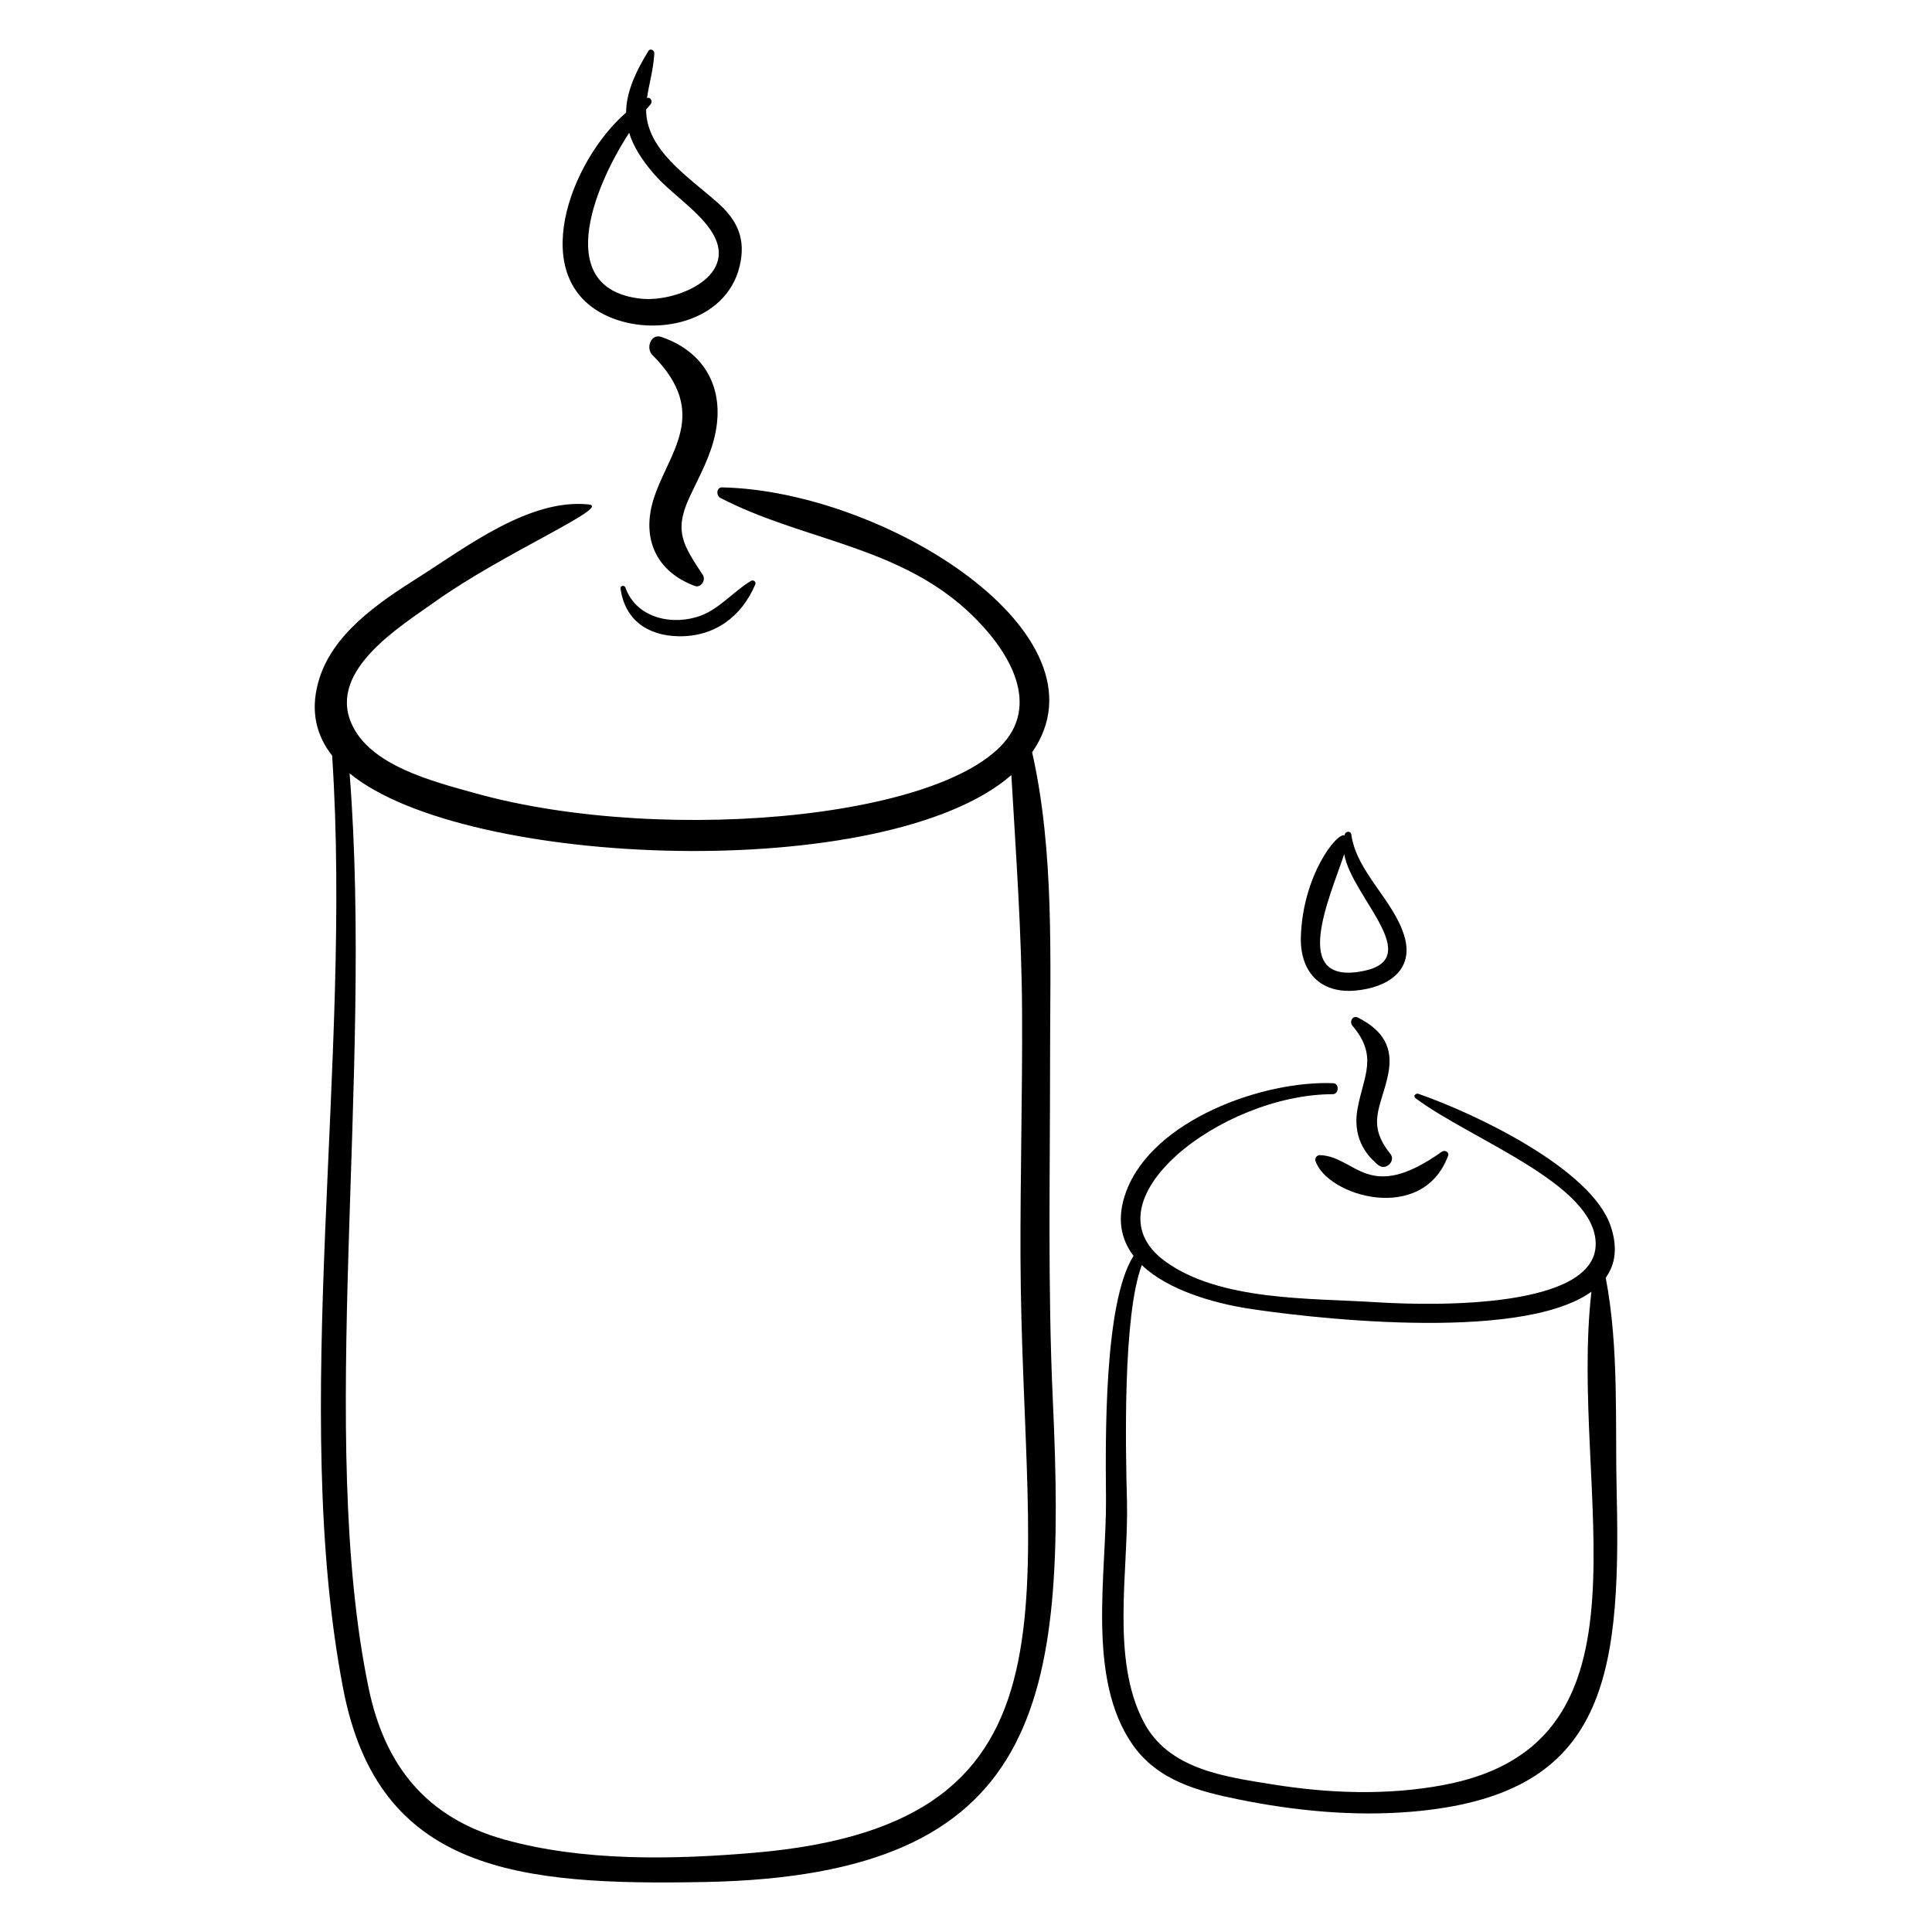 <?xml version="1.0" encoding="UTF-8"?>
<!-- Uploaded to: ICON Repo, www.iconrepo.com, Generator: ICON Repo Mixer Tools -->
<svg fill="#000000" width="800px" height="800px" version="1.1" viewBox="144 144 512 512" xmlns="http://www.w3.org/2000/svg">
 <g>
  <path d="m232.02 344.25c5.391 81.309-11.332 173.3 2.949 247.39 9.355 48.539 46.531 52.062 95.945 51.109 89.625-1.723 95.777-47.879 92.102-127.57-1.383-30.008-0.73-59.938-0.738-89.961-0.008-26.84 1.195-55.477-4.754-81.859 21.645-31.129-38.754-69.246-82.129-70.199-1.578-0.035-1.652 2.191-0.477 2.801 20.758 10.754 44.703 12.449 63.297 28.008 8.496 7.113 19.965 20.637 14.633 32.559-10.73 23.992-91.902 32-143.19 17.609-10.773-3.023-27.828-7.211-32.617-18.621-5.875-13.992 13.012-25.469 22.113-31.965 18.461-13.18 47.117-25.242 40.828-25.875-15.707-1.598-32.398 11.293-44.957 19.254-10.609 6.727-23.293 15.117-26.742 28.082-2.074 7.742-0.32 14.062 3.738 19.238zm180 5.156c1.207 20.848 2.723 41.59 2.84 62.527 0.121 21.809-0.496 43.613-0.418 65.418 0.336 89.688 19.965 149.88-70.445 157.64-21.531 1.848-45.387 2.34-66.293-3.481-20.715-5.769-31.742-19.602-36.004-40.105-13.824-66.512 1.25-161.8-5.051-242.46 30.711 25.27 142.17 29.363 175.37 0.461z"/>
  <path d="m333.61 258.69c2.359-11.77-2.793-21.457-14.367-25.402-2.797-0.953-4.117 3.023-2.387 4.75 15.727 15.691 4.019 26.137 0.289 38.43-3.137 10.336 0.762 18.984 10.977 22.816 1.602 0.602 3.008-1.551 2.148-2.883-4.981-7.703-7.84-11.348-3.59-20.52 2.633-5.688 5.68-10.957 6.93-17.191z"/>
  <path d="m339.98 214.67c1.793-7.297-0.512-12.316-5.945-17.086-7.863-6.91-18.797-13.93-18.809-24.562 0.398-0.477 0.785-0.934 1.16-1.344 0.66-0.723 0.066-2.062-0.926-1.695 0.5-3.578 1.66-7.262 1.949-11.832 0.051-0.793-1.078-1.461-1.578-0.645-3.785 6.18-5.879 11.34-5.906 16.324-14.965 13.012-26.539 44.211-4.875 53.977 12.629 5.684 31.297 1.629 34.93-13.137zm-26.035 8.488c-23.109-2.414-13.086-28.758-3.211-43.961 1.074 3.492 3.223 7.051 6.641 10.969 4.426 5.074 10.996 9.156 14.812 14.605 8.547 12.191-8.789 19.375-18.242 18.387z"/>
  <path d="m570.85 468.93c-5.125-15.211-35.984-29.871-50.977-35.062-0.676-0.234-1.465 0.629-0.766 1.152 14.695 11.016 47.879 22.805 47.77 38.73-0.117 16.77-41.371 16.426-58.191 15.352-17.371-1.109-41.402-0.258-55.945-10.867-21.574-15.738 14.785-44.203 44.457-44.262 1.648 0 1.781-2.844 0.117-2.91-18.512-0.754-47.734 9.664-54.844 28.652-2.652 7.086-1.43 12.691 1.93 17.102-7.953 12.469-7.418 49.367-7.297 64.25 0.164 20.141-5.223 47.828 7.106 65.363 6.664 9.477 17.348 12.277 28.133 14.461 14.871 3.012 30.48 4.512 45.637 3.242 50.633-4.238 55.676-33.871 54.465-84.23-0.453-18.883 0.66-38.652-2.914-57.289 2.551-3.523 3.231-8.012 1.32-13.684zm-44.195 148.1c-15 2.824-30.469 2.258-45.48-0.156-12.688-2.039-27.5-3.988-34.074-16.504-8.84-16.832-3.965-40.32-4.445-58.637-0.371-14.16-1.113-49.148 3.941-62.469 7 6.699 19.18 10.094 28.094 11.496 13.23 2.078 71.742 9.473 91.051-4.445-6.059 53.316 19.668 119.64-39.086 130.71z"/>
  <path d="m503.92 413.69c-1.434-0.738-2.418 1.07-1.5 2.148 6.828 8.055 3.004 13.133 1.359 21.875-1.133 6.035 0.734 11.199 5.516 15.07 1.902 1.539 4.719-1.07 3.137-3.035-6.422-7.992-2.387-12.34-0.59-20.887 1.559-7.371-1.414-11.82-7.922-15.172z"/>
  <path d="m502.11 365.16c-0.145-1.051-1.52-0.91-1.746 0.004-0.02 0.074-0.027 0.148-0.043 0.223-2.035-0.844-11.031 10.531-11.578 26.758-0.312 9.262 5.027 15.262 14.559 14.359 8.34-0.793 15.57-5.277 12.871-14.398-2.84-9.586-12.676-16.977-14.062-26.945zm3.019 36.203c-19.492 3.773-8.66-19.602-4.902-31.004 1.996 11.375 21.727 27.746 4.902 31.004z"/>
  <path d="m309.73 299.69c-0.238-0.676-1.391-0.516-1.285 0.25 1.141 8.316 7.133 12.531 15.391 12.676 9.504 0.164 16.684-5.164 20.309-13.711 0.316-0.742-0.504-1.34-1.152-0.949-4.519 2.719-8.211 7.258-13.172 9.152-7.356 2.812-17.184 0.844-20.09-7.418z"/>
  <path d="m492.61 451.64c3.012 9.281 28.312 16.969 35.137-1.316 0.391-1.043-0.871-1.664-1.652-1.109-19.625 13.969-22.648 1.281-32.309 0.898-0.758-0.031-1.414 0.789-1.176 1.527z"/>
 </g>
</svg>